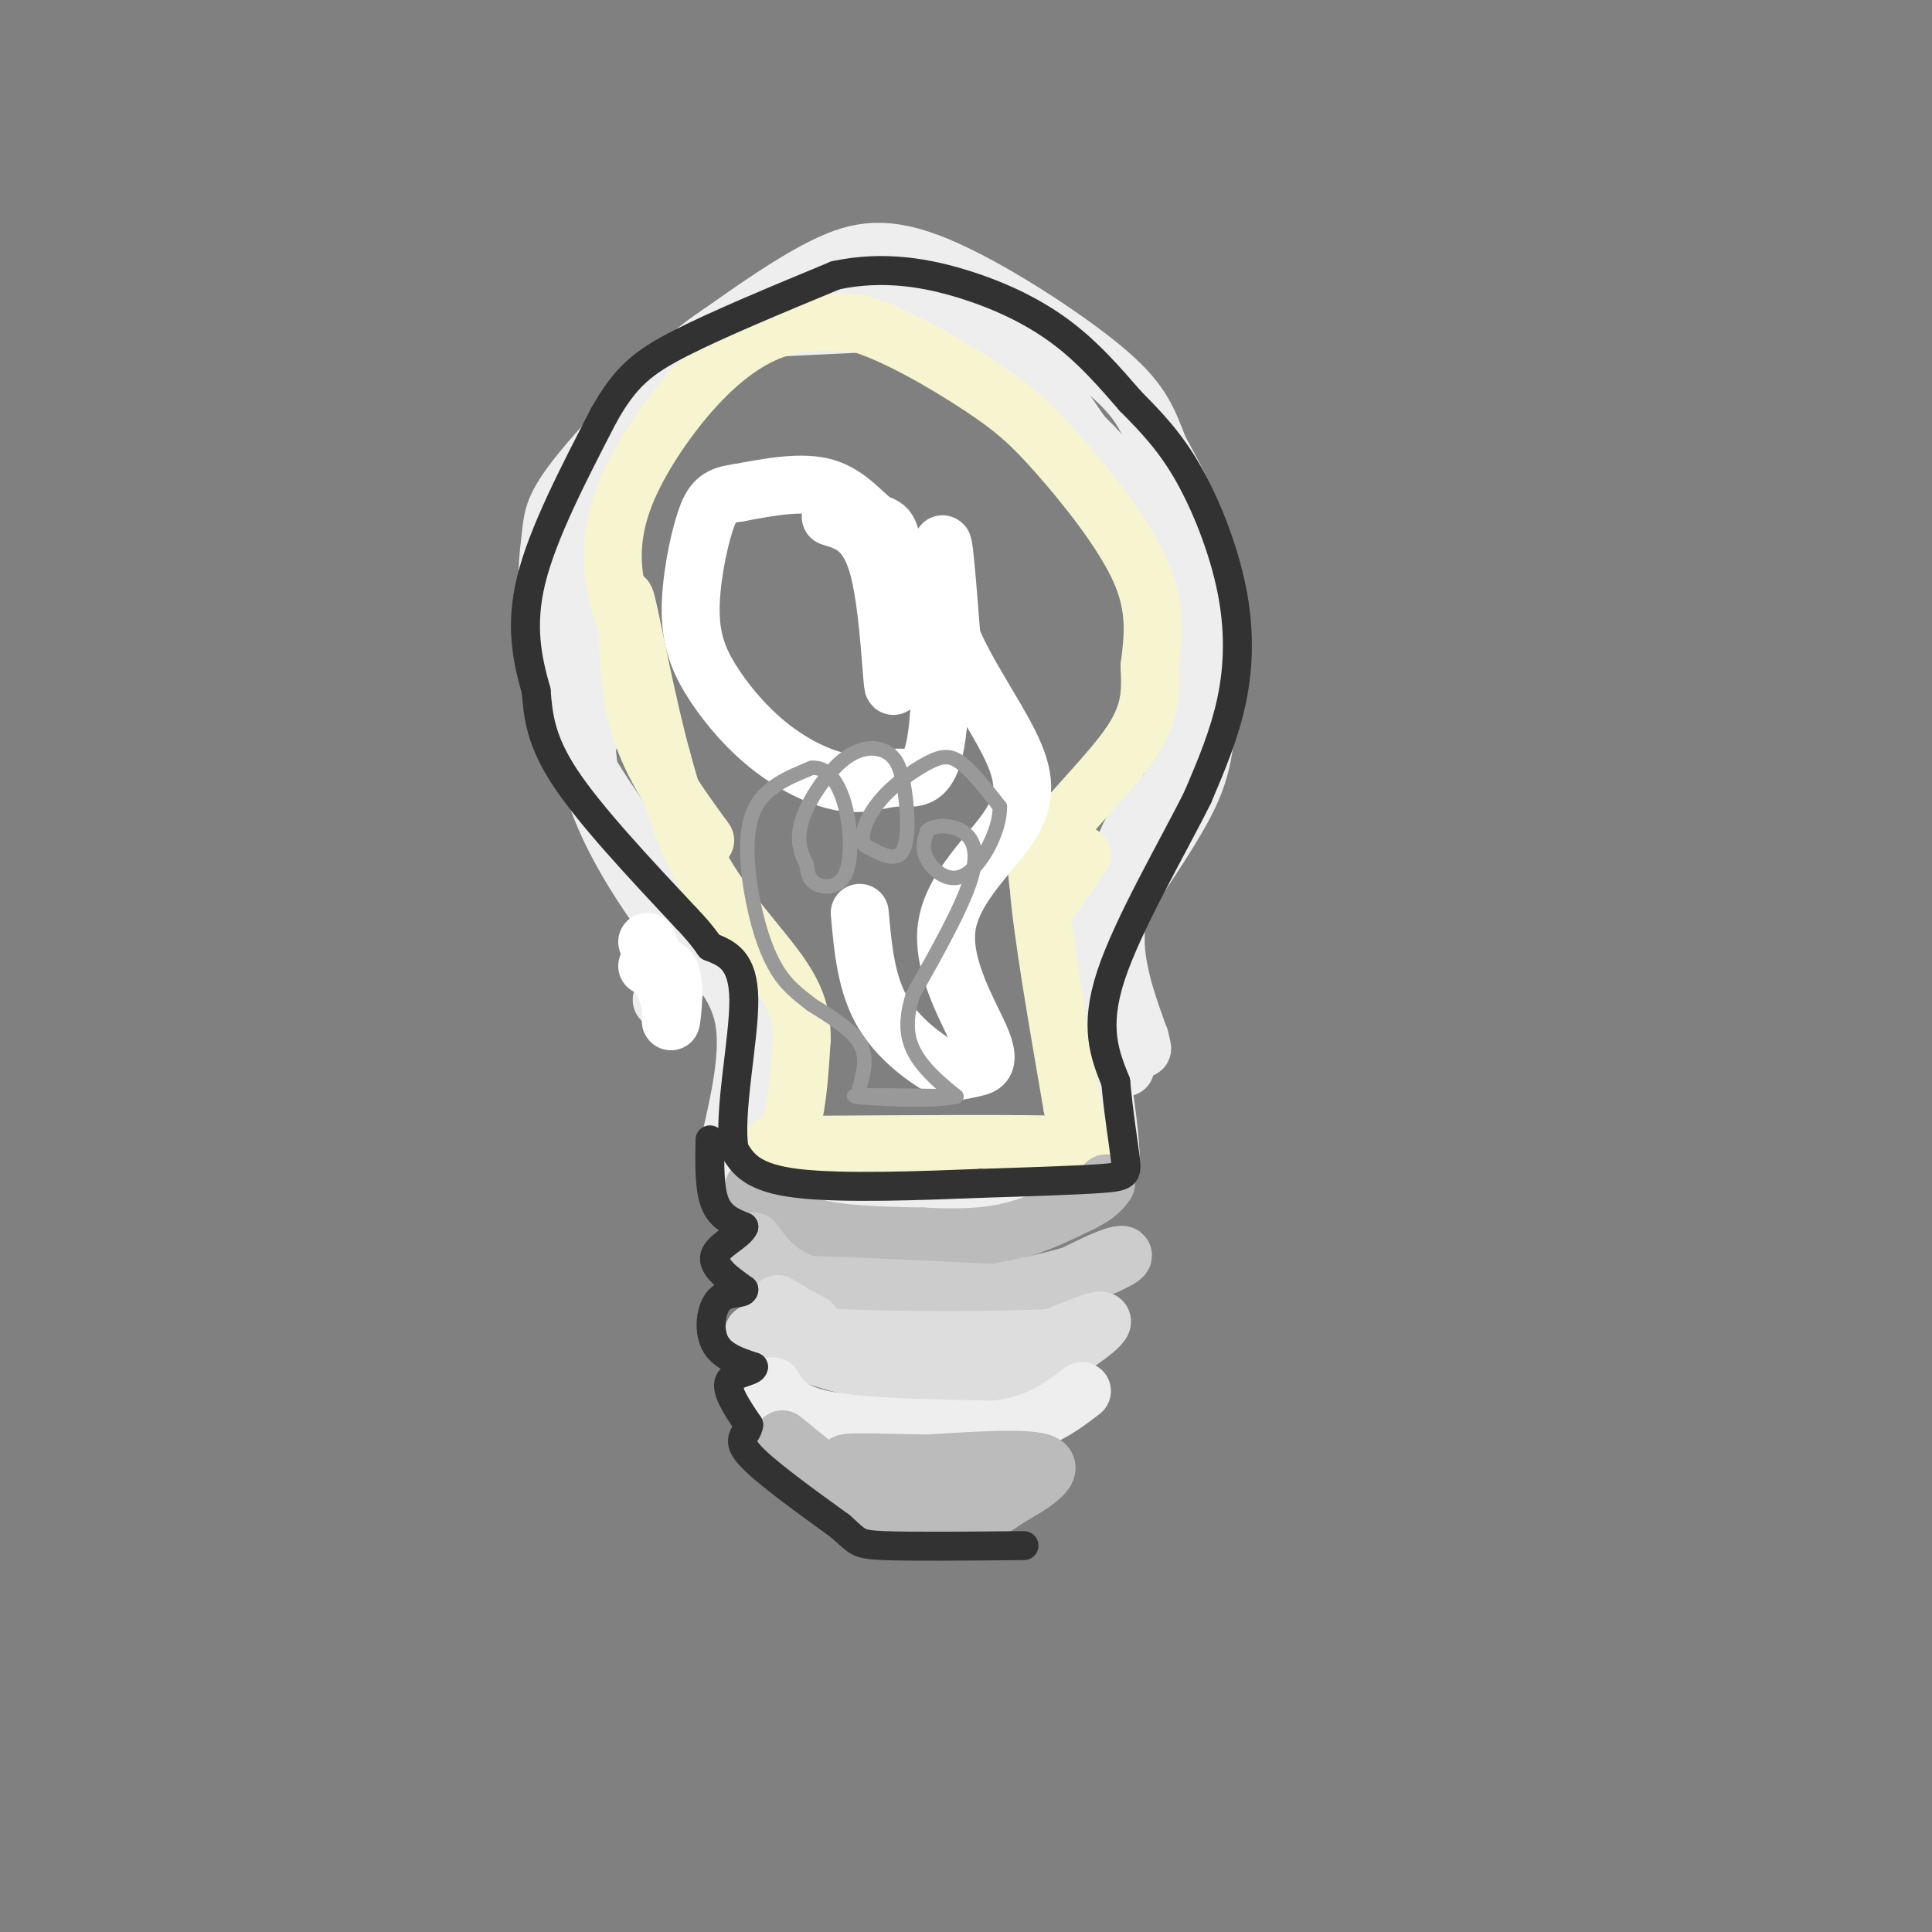 <svg viewBox='0 0 400 400' version='1.1' xmlns='http://www.w3.org/2000/svg' xmlns:xlink='http://www.w3.org/1999/xlink'><rect x="0" y="0" width="400" height="400" fill="#808080" stroke="none"/><g fill='none' stroke='rgb(238,238,238)' stroke-width='12' stroke-linecap='round' stroke-linejoin='round'><path d='M122,153c-3.365,-8.853 -6.730,-17.706 -8,-25c-1.270,-7.294 -0.445,-13.029 0,-17c0.445,-3.971 0.511,-6.178 6,-13c5.489,-6.822 16.401,-18.260 23,-24c6.599,-5.740 8.885,-5.783 14,-6c5.115,-0.217 13.057,-0.609 21,-1'/><path d='M178,67c5.760,-0.344 9.659,-0.703 13,0c3.341,0.703 6.125,2.467 10,5c3.875,2.533 8.843,5.834 15,12c6.157,6.166 13.504,15.199 19,24c5.496,8.801 9.142,17.372 10,27c0.858,9.628 -1.071,20.314 -3,31'/><path d='M242,166c-1.238,6.695 -2.835,7.932 -2,6c0.835,-1.932 4.100,-7.033 6,-15c1.900,-7.967 2.435,-18.799 0,-29c-2.435,-10.201 -7.838,-19.772 -12,-26c-4.162,-6.228 -7.081,-9.114 -10,-12'/><path d='M224,90c-5.250,-7.583 -13.375,-20.542 -24,-26c-10.625,-5.458 -23.750,-3.417 -30,-2c-6.250,1.417 -5.625,2.208 -5,3'/><path d='M165,65c-5.857,2.929 -18.000,8.750 -25,13c-7.000,4.250 -8.857,6.929 -11,11c-2.143,4.071 -4.571,9.536 -7,15'/><path d='M122,104c-2.422,4.956 -4.978,9.844 -6,17c-1.022,7.156 -0.511,16.578 0,26'/><path d='M116,147c2.833,9.167 9.917,19.083 17,29'/><path d='M133,176c3.933,5.978 5.267,6.422 6,10c0.733,3.578 0.867,10.289 1,17'/><path d='M140,203c-0.333,3.500 -1.667,3.750 -3,4'/><path d='M243,163c-4.000,3.250 -8.000,6.500 -10,12c-2.000,5.500 -2.000,13.250 -2,21'/><path d='M231,196c0.500,6.667 2.750,12.833 5,19'/><path d='M236,215c0.833,3.333 0.417,2.167 0,1'/><path d='M240,169c-3.750,5.000 -7.500,10.000 -9,17c-1.500,7.000 -0.750,16.000 0,25'/><path d='M231,211c0.333,5.833 1.167,7.917 2,10'/><path d='M143,194c4.833,4.917 9.667,9.833 11,17c1.333,7.167 -0.833,16.583 -3,26'/><path d='M151,237c0.405,5.607 2.917,6.625 5,8c2.083,1.375 3.738,3.107 10,4c6.262,0.893 17.131,0.946 28,1'/><path d='M194,250c9.956,0.289 20.844,0.511 27,-1c6.156,-1.511 7.578,-4.756 9,-8'/><path d='M230,241c0.022,-9.867 -4.422,-30.533 -5,-41c-0.578,-10.467 2.711,-10.733 6,-11'/><path d='M231,189c3.828,-5.931 10.397,-15.260 14,-22c3.603,-6.740 4.239,-10.892 5,-19c0.761,-8.108 1.646,-20.174 0,-30c-1.646,-9.826 -5.823,-17.413 -10,-25'/><path d='M240,93c-2.501,-6.490 -3.753,-10.214 -12,-17c-8.247,-6.786 -23.490,-16.635 -34,-21c-10.510,-4.365 -16.289,-3.247 -23,0c-6.711,3.247 -14.356,8.624 -22,14'/><path d='M149,69c-5.155,3.464 -7.042,5.125 -12,11c-4.958,5.875 -12.988,15.964 -16,30c-3.012,14.036 -1.006,32.018 1,50'/><path d='M122,160c4.000,15.000 13.500,27.500 23,40'/></g>
<g fill='none' stroke='rgb(247,245,208)' stroke-width='12' stroke-linecap='round' stroke-linejoin='round'><path d='M130,130c-1.292,-3.689 -2.584,-7.378 -3,-12c-0.416,-4.622 0.043,-10.177 3,-17c2.957,-6.823 8.411,-14.914 14,-21c5.589,-6.086 11.311,-10.167 17,-12c5.689,-1.833 11.344,-1.416 17,-1'/><path d='M178,67c7.587,2.260 18.054,8.410 25,13c6.946,4.590 10.370,7.620 16,14c5.630,6.380 13.466,16.108 17,24c3.534,7.892 2.767,13.946 2,20'/><path d='M238,138c0.321,5.702 0.125,9.958 -4,16c-4.125,6.042 -12.179,13.869 -16,19c-3.821,5.131 -3.411,7.565 -3,10'/><path d='M215,183c0.667,9.333 3.833,27.667 7,46'/><path d='M222,229c2.644,8.933 5.756,8.267 -3,8c-8.756,-0.267 -29.378,-0.133 -50,0'/><path d='M169,237c-9.988,0.095 -9.958,0.333 -9,0c0.958,-0.333 2.845,-1.238 4,-5c1.155,-3.762 1.577,-10.381 2,-17'/><path d='M166,215c-0.036,-4.893 -1.125,-8.625 -5,-14c-3.875,-5.375 -10.536,-12.393 -15,-20c-4.464,-7.607 -6.732,-15.804 -9,-24'/><path d='M137,157c-2.956,-10.844 -5.844,-25.956 -7,-31c-1.156,-5.044 -0.578,-0.022 0,5'/><path d='M130,131c0.089,4.467 0.311,13.133 3,21c2.689,7.867 7.844,14.933 13,22'/><path d='M217,187c0.000,0.000 7.000,-10.000 7,-10'/></g>
<g fill='none' stroke='rgb(187,187,187)' stroke-width='12' stroke-linecap='round' stroke-linejoin='round'><path d='M156,246c3.083,3.167 6.167,6.333 12,8c5.833,1.667 14.417,1.833 23,2'/><path d='M191,256c6.911,0.356 12.689,0.244 18,-1c5.311,-1.244 10.156,-3.622 15,-6'/><path d='M224,249c3.333,-1.667 4.167,-2.833 5,-4'/></g>
<g fill='none' stroke='rgb(204,204,204)' stroke-width='12' stroke-linecap='round' stroke-linejoin='round'><path d='M156,257c2.417,3.333 4.833,6.667 11,9c6.167,2.333 16.083,3.667 26,5'/><path d='M193,271c5.644,1.178 6.756,1.622 12,0c5.244,-1.622 14.622,-5.311 24,-9'/><path d='M229,262c4.578,-2.022 4.022,-2.578 2,-2c-2.022,0.578 -5.511,2.289 -9,4'/><path d='M222,264c-6.156,1.778 -17.044,4.222 -26,5c-8.956,0.778 -15.978,-0.111 -23,-1'/><path d='M173,268c-5.167,-0.500 -6.583,-1.250 -8,-2'/><path d='M165,266c6.500,0.000 26.750,1.000 47,2'/></g>
<g fill='none' stroke='rgb(221,221,221)' stroke-width='12' stroke-linecap='round' stroke-linejoin='round'><path d='M156,276c8.500,3.333 17.000,6.667 26,8c9.000,1.333 18.500,0.667 28,0'/><path d='M210,284c8.800,-2.356 16.800,-8.244 18,-10c1.200,-1.756 -4.400,0.622 -10,3'/><path d='M218,277c-11.067,0.600 -33.733,0.600 -44,0c-10.267,-0.600 -8.133,-1.800 -6,-3'/><path d='M168,274c-2.167,-1.167 -4.583,-2.583 -7,-4'/></g>
<g fill='none' stroke='rgb(238,238,238)' stroke-width='12' stroke-linecap='round' stroke-linejoin='round'><path d='M160,287c1.667,2.750 3.333,5.500 11,7c7.667,1.500 21.333,1.750 35,2'/><path d='M206,296c8.833,-1.000 13.417,-4.500 18,-8'/></g>
<g fill='none' stroke='rgb(187,187,187)' stroke-width='12' stroke-linecap='round' stroke-linejoin='round'><path d='M162,298c7.311,6.000 14.622,12.000 21,15c6.378,3.000 11.822,3.000 16,2c4.178,-1.000 7.089,-3.000 10,-5'/><path d='M209,310c4.178,-2.333 9.622,-5.667 7,-7c-2.622,-1.333 -13.311,-0.667 -24,0'/><path d='M192,303c-8.178,-0.133 -16.622,-0.467 -17,0c-0.378,0.467 7.311,1.733 15,3'/><path d='M190,306c5.167,0.667 10.583,0.833 16,1'/></g>
<g fill='none' stroke='rgb(255,255,255)' stroke-width='12' stroke-linecap='round' stroke-linejoin='round'><path d='M134,200c2.111,-0.222 4.222,-0.444 5,2c0.778,2.444 0.222,7.556 0,9c-0.222,1.444 -0.111,-0.778 0,-3'/><path d='M139,208c-0.833,-2.667 -2.917,-7.833 -5,-13'/><path d='M172,107c3.906,1.192 7.811,2.384 10,11c2.189,8.616 2.661,24.657 3,24c0.339,-0.657 0.544,-18.011 0,-26c-0.544,-7.989 -1.839,-6.612 -4,-8c-2.161,-1.388 -5.189,-5.539 -10,-7c-4.811,-1.461 -11.406,-0.230 -18,1'/><path d='M153,102c-4.144,0.557 -5.505,1.448 -7,6c-1.495,4.552 -3.124,12.765 -3,19c0.124,6.235 2.003,10.491 5,15c2.997,4.509 7.113,9.272 12,13c4.887,3.728 10.544,6.422 15,7c4.456,0.578 7.710,-0.958 11,-1c3.290,-0.042 6.617,1.412 8,-9c1.383,-10.412 0.824,-32.689 1,-38c0.176,-5.311 1.088,6.345 2,18'/><path d='M197,132c2.786,6.984 8.749,15.443 12,22c3.251,6.557 3.788,11.210 0,17c-3.788,5.790 -11.902,12.717 -13,21c-1.098,8.283 4.820,17.922 7,23c2.180,5.078 0.623,5.594 -1,6c-1.623,0.406 -3.311,0.703 -5,1'/><path d='M197,222c-3.667,-1.578 -10.333,-6.022 -14,-12c-3.667,-5.978 -4.333,-13.489 -5,-21'/></g>
<g fill='none' stroke='rgb(153,153,153)' stroke-width='3' stroke-linecap='round' stroke-linejoin='round'><path d='M178,225c0.833,-3.083 1.667,-6.167 0,-9c-1.667,-2.833 -5.833,-5.417 -10,-8'/><path d='M168,208c-2.868,-2.249 -5.037,-3.871 -7,-7c-1.963,-3.129 -3.721,-7.766 -5,-14c-1.279,-6.234 -2.080,-14.067 0,-19c2.080,-4.933 7.040,-6.967 12,-9'/><path d='M168,159c3.352,-0.384 5.734,3.155 7,8c1.266,4.845 1.418,10.997 0,14c-1.418,3.003 -4.405,2.858 -6,2c-1.595,-0.858 -1.797,-2.429 -2,-4'/><path d='M167,179c-0.947,-1.904 -2.316,-4.665 -1,-9c1.316,-4.335 5.316,-10.244 9,-13c3.684,-2.756 7.053,-2.359 9,-1c1.947,1.359 2.474,3.679 3,6'/><path d='M187,162c0.822,4.089 1.378,11.311 0,14c-1.378,2.689 -4.689,0.844 -8,-1'/><path d='M179,175c-1.078,-1.737 0.226,-5.579 3,-9c2.774,-3.421 7.016,-6.421 10,-8c2.984,-1.579 4.710,-1.737 7,0c2.290,1.737 5.145,5.368 8,9'/><path d='M207,167c0.131,4.667 -3.542,11.833 -7,14c-3.458,2.167 -6.702,-0.667 -8,-3c-1.298,-2.333 -0.649,-4.167 0,-6'/><path d='M192,172c1.321,-1.238 4.625,-1.333 7,0c2.375,1.333 3.821,4.095 2,10c-1.821,5.905 -6.911,14.952 -12,24'/><path d='M189,206c-2.000,6.267 -1.000,9.933 1,13c2.000,3.067 5.000,5.533 8,8'/><path d='M198,227c-4.356,1.244 -19.244,0.356 -21,0c-1.756,-0.356 9.622,-0.178 21,0'/></g>
<g fill='none' stroke='rgb(50,50,50)' stroke-width='6' stroke-linecap='round' stroke-linejoin='round'><path d='M142,190c-9.917,-10.583 -19.833,-21.167 -25,-29c-5.167,-7.833 -5.583,-12.917 -6,-18'/><path d='M111,143c-1.822,-6.400 -3.378,-13.400 -1,-23c2.378,-9.600 8.689,-21.800 15,-34'/><path d='M125,86c4.467,-8.000 8.133,-11.000 16,-15c7.867,-4.000 19.933,-9.000 32,-14'/><path d='M173,57c10.036,-2.143 19.125,-0.500 27,2c7.875,2.500 14.536,5.857 20,10c5.464,4.143 9.732,9.071 14,14'/><path d='M234,83c4.360,4.411 8.262,8.440 12,15c3.738,6.560 7.314,15.651 9,24c1.686,8.349 1.482,15.957 0,23c-1.482,7.043 -4.241,13.522 -7,20'/><path d='M248,165c-5.133,10.356 -14.467,26.244 -18,37c-3.533,10.756 -1.267,16.378 1,22'/><path d='M231,224c0.607,6.798 1.625,12.792 2,16c0.375,3.208 0.107,3.631 -5,4c-5.107,0.369 -15.054,0.685 -25,1'/><path d='M203,245c-11.756,0.467 -28.644,1.133 -38,0c-9.356,-1.133 -11.178,-4.067 -13,-7'/><path d='M152,238c-1.267,-7.489 2.067,-22.711 2,-31c-0.067,-8.289 -3.533,-9.644 -7,-11'/><path d='M147,196c-2.000,-2.833 -3.500,-4.417 -5,-6'/><path d='M147,236c-0.083,5.000 -0.167,10.000 1,13c1.167,3.000 3.583,4.000 6,5'/><path d='M154,254c-0.667,1.800 -5.333,3.800 -6,6c-0.667,2.200 2.667,4.600 6,7'/><path d='M154,267c-0.048,1.060 -3.167,0.208 -5,2c-1.833,1.792 -2.381,6.226 -1,9c1.381,2.774 4.690,3.887 8,5'/><path d='M156,283c-0.044,1.044 -4.156,1.156 -5,3c-0.844,1.844 1.578,5.422 4,9'/><path d='M155,295c-0.222,2.067 -2.778,2.733 0,6c2.778,3.267 10.889,9.133 19,15'/><path d='M174,316c3.667,3.222 3.333,3.778 9,4c5.667,0.222 17.333,0.111 29,0'/></g>
</svg>